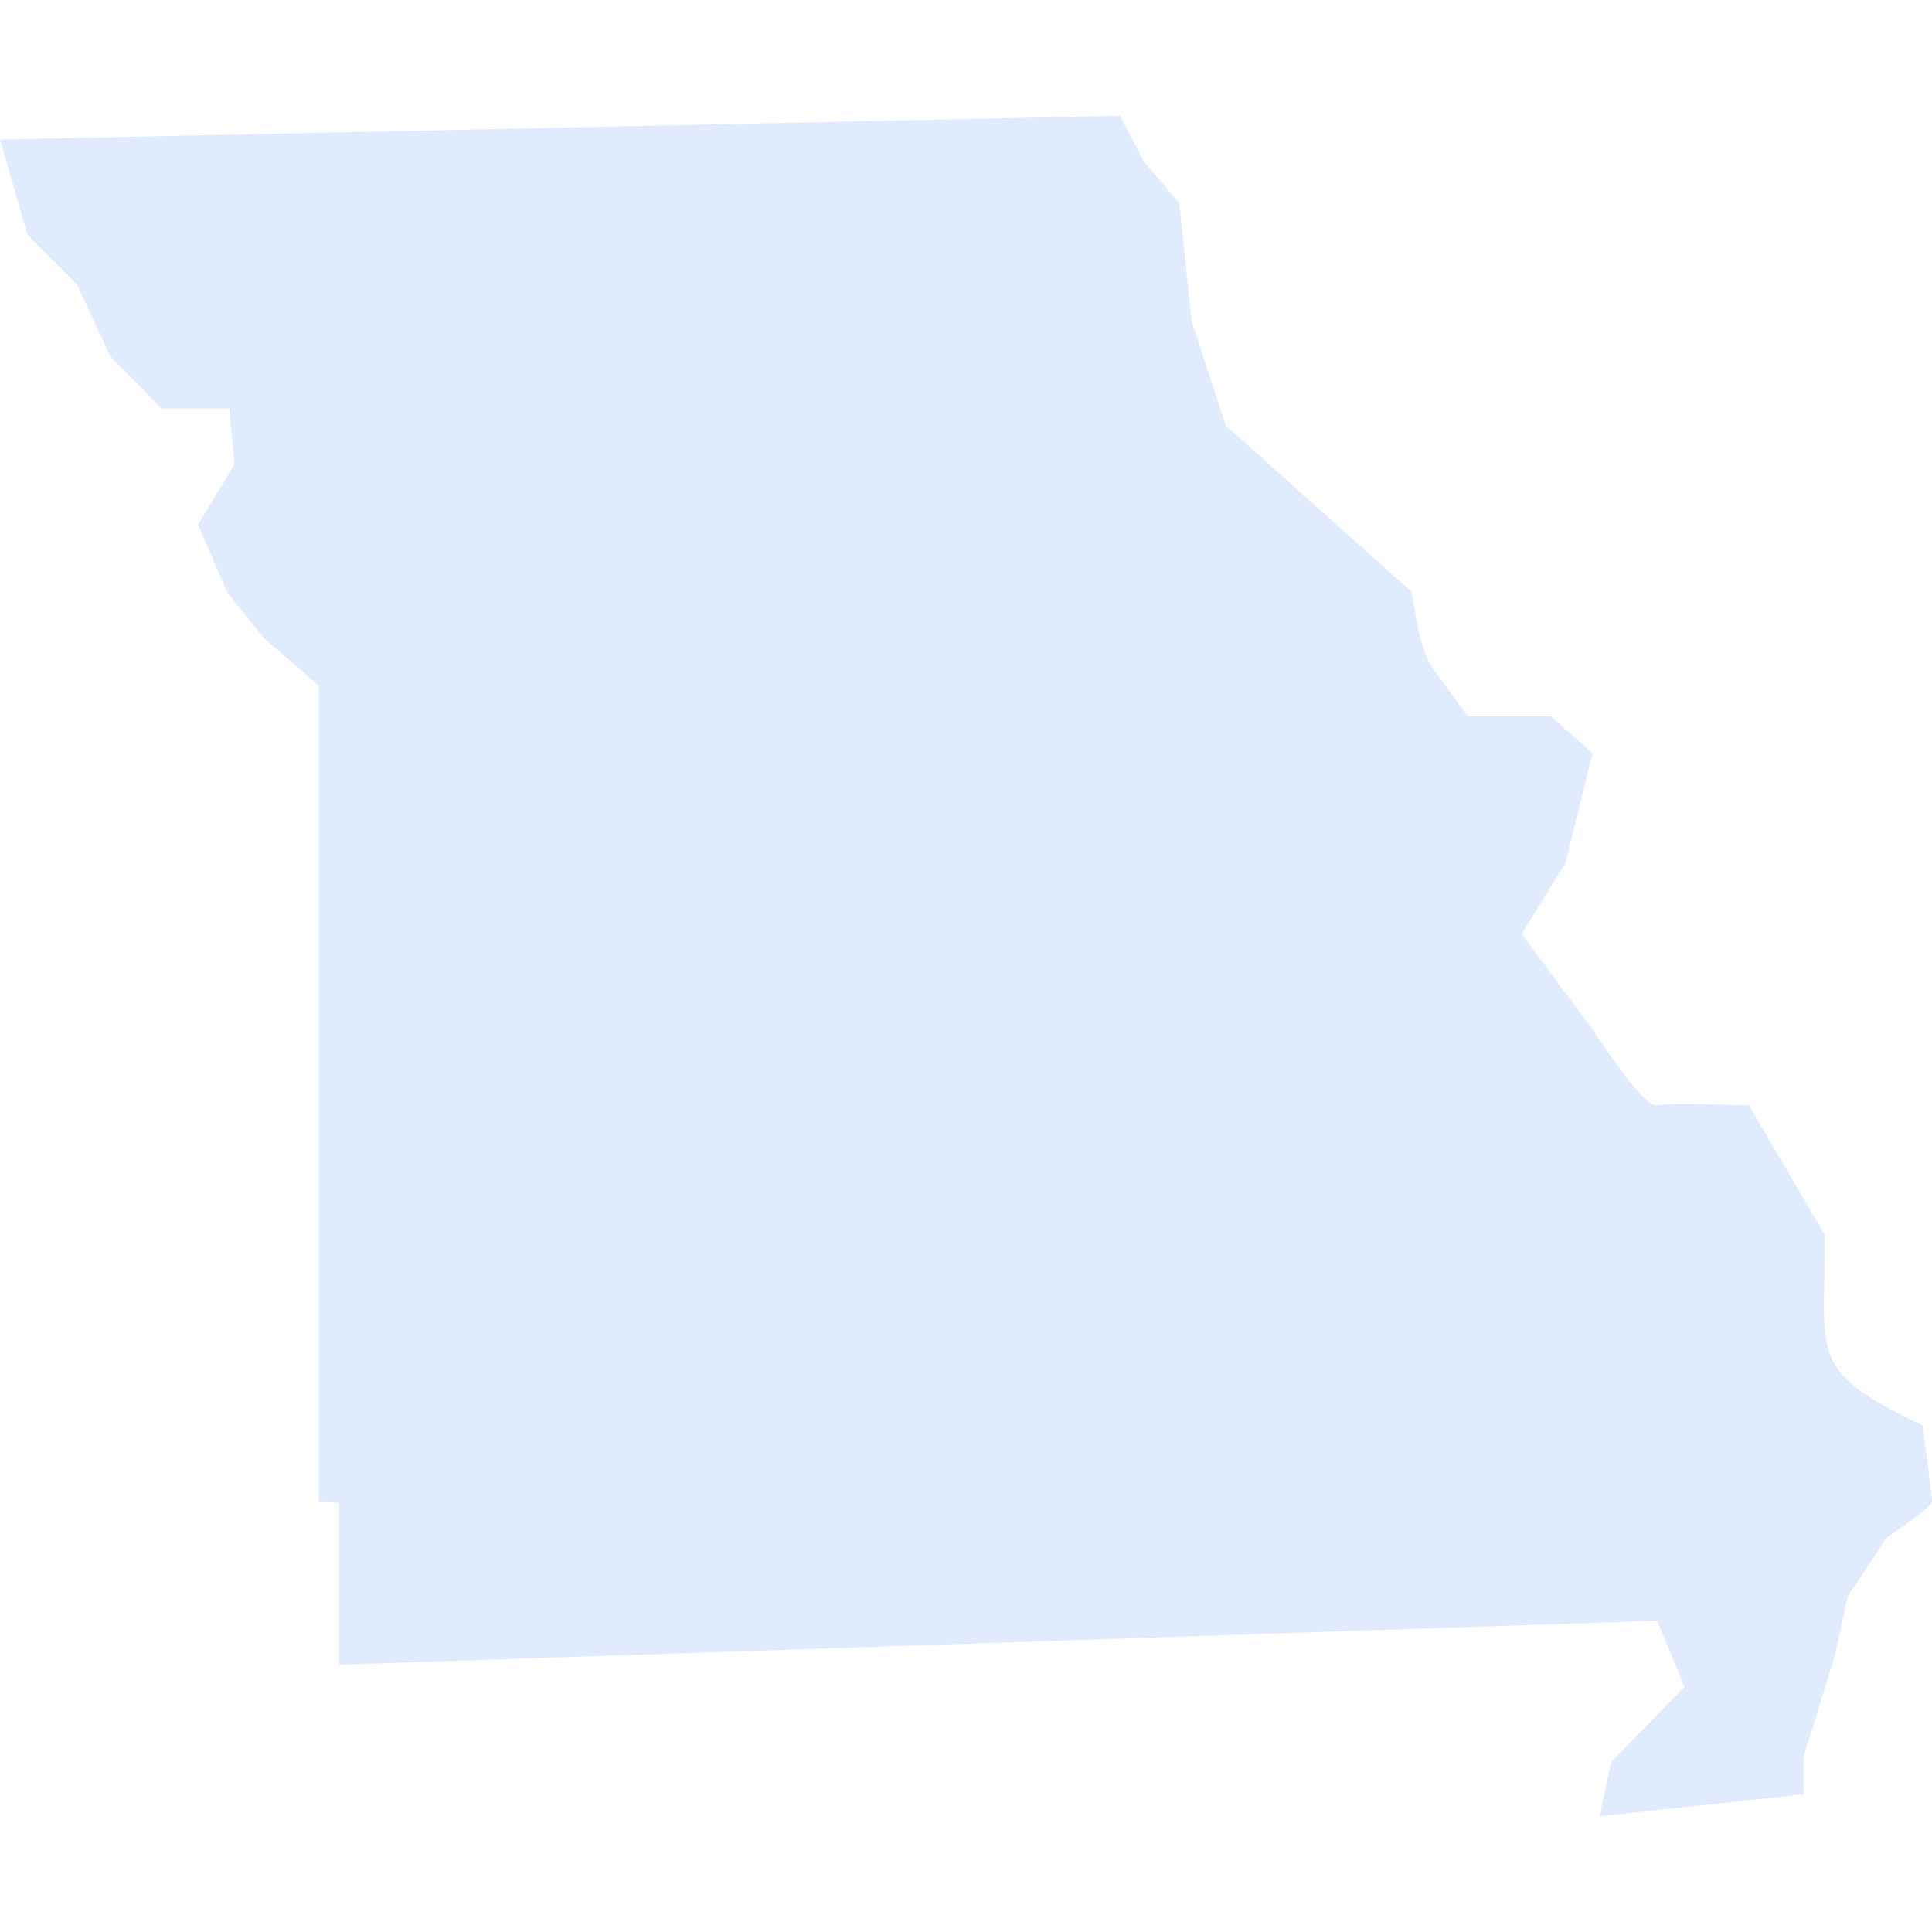 <?xml version="1.0" encoding="UTF-8"?><svg id="Layer_2" xmlns="http://www.w3.org/2000/svg" xmlns:xlink="http://www.w3.org/1999/xlink" viewBox="0 0 300 300"><defs><style>.cls-1{fill:#E0EBFE;}.cls-2{fill:none;}.cls-3{clip-path:url(#clippath);}</style><clipPath id="clippath"><rect class="cls-2" width="300" height="300"/></clipPath></defs><g id="States"><g id="Missouri"><g class="cls-3"><path class="cls-1" d="M300,233.16c0,.86-7.12,5.7-7.12,5.7l-5.98,9.11-1.98,9.11-4.85,15.65v5.89l-31.68,3.41,1.81-8.44,11.38-11.67-4.27-10.25-204.65,6.82v-25.14l-3.15-.11v-126.75l-8.51-7.39-5.7-7.12-4.55-10.52,5.69-9.4-.85-8.62h-10.53l-7.97-8.17-5.13-11.1-7.68-7.68L0,21.67l173.91-3.7,3.7,7.11,5.51,6.46,1.9,18.22,5.31,16.32,28.85,25.81c2.07,12.09,1.86,9.64,8.73,19.35h12.9l6.46,5.7-4.18,17.07-6.82,11.01,11,14.79s7.97,12.27,9.87,11.83c1.89-.43,14.43,0,14.43,0l11.76,20.06c.19,18.76-3.02,21.02,15.18,29.6,0,0,1.52,11.02,1.52,11.86"/></g></g></g></svg>